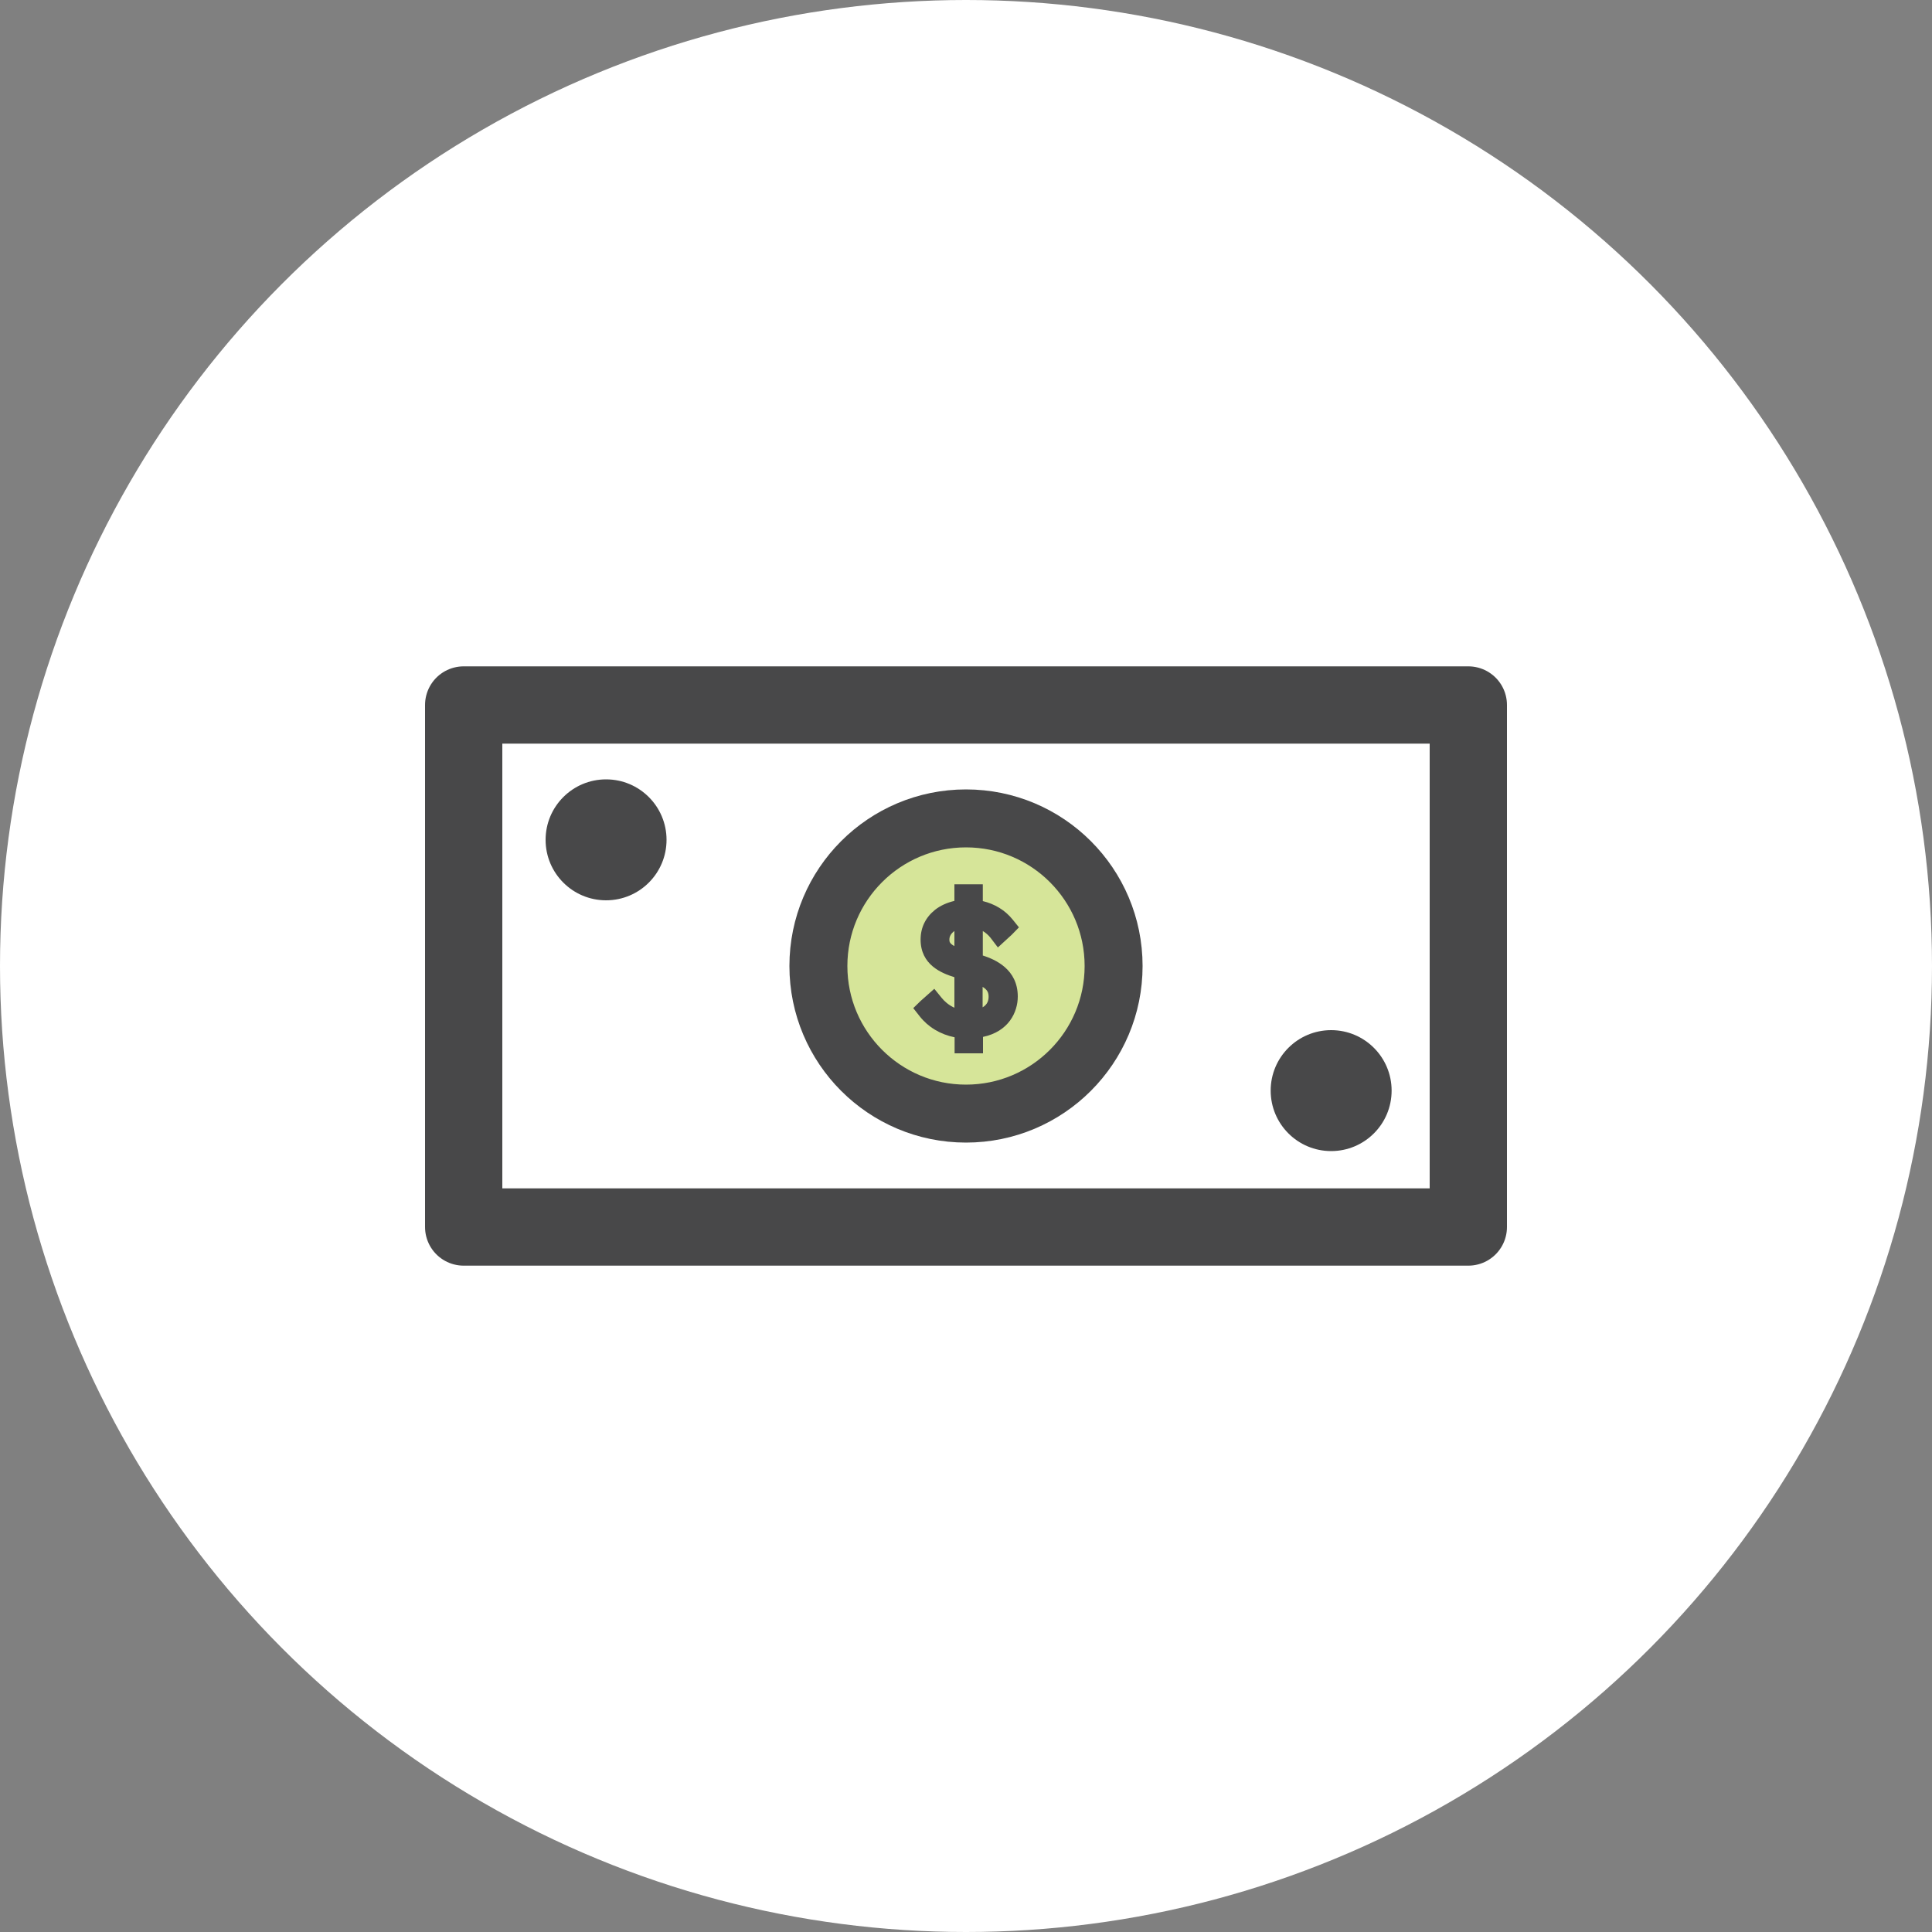 <svg width="100" height="100" viewBox="0 0 100 100" fill="none" xmlns="http://www.w3.org/2000/svg">
<rect x="0" y="0" width="100" height="100" fill="#808080" stroke="none"/>
<circle cx="50" cy="50" r="50" fill="white"/>
<path d="M50 57.64C54.219 57.64 57.64 54.219 57.64 50C57.64 45.781 54.219 42.36 50 42.36C45.781 42.36 42.36 45.781 42.36 50C42.36 54.219 45.781 57.64 50 57.64Z" fill="#D6E599" stroke="#484849" stroke-width="3" stroke-linecap="round" stroke-linejoin="round"/>
<path d="M76 36.49H24V63.51H76V36.49Z" stroke="#484849" stroke-width="4" stroke-linecap="round" stroke-linejoin="round"/>
<path d="M50.87 49.46V48.19C51.02 48.28 51.15 48.39 51.27 48.54L51.65 49.04L52.37 48.38L52.74 48L52.41 47.59C52.02 47.11 51.49 46.79 50.87 46.64V45.77H49.4V46.63C49.02 46.72 48.68 46.87 48.4 47.09C47.91 47.48 47.65 48.01 47.65 48.63C47.65 49.94 48.73 50.37 49.4 50.58V52.16C49.09 52.02 48.88 51.82 48.74 51.65L48.36 51.18L47.65 51.81L47.27 52.18L47.6 52.6C48.04 53.16 48.67 53.54 49.41 53.69V54.52H50.88V53.67C52.21 53.39 52.68 52.39 52.68 51.58C52.68 50.16 51.5 49.66 50.88 49.46H50.87ZM51.17 51.58C51.17 51.76 51.13 51.98 50.86 52.14V51.08C51.11 51.23 51.17 51.38 51.17 51.59V51.58ZM49.14 48.63C49.14 48.46 49.23 48.31 49.4 48.19V48.97C49.14 48.83 49.14 48.73 49.14 48.63Z" fill="#484849"/>
<path d="M31.37 46.6C33.099 46.6 34.5 45.199 34.5 43.47C34.5 41.741 33.099 40.34 31.37 40.34C29.641 40.34 28.24 41.741 28.24 43.47C28.24 45.199 29.641 46.6 31.37 46.6Z" fill="#484849"/>
<path d="M68.9 59.58C70.629 59.58 72.03 58.179 72.03 56.45C72.03 54.721 70.629 53.32 68.9 53.32C67.171 53.32 65.77 54.721 65.77 56.45C65.77 58.179 67.171 59.58 68.9 59.58Z" fill="#484849"/>
</svg>
